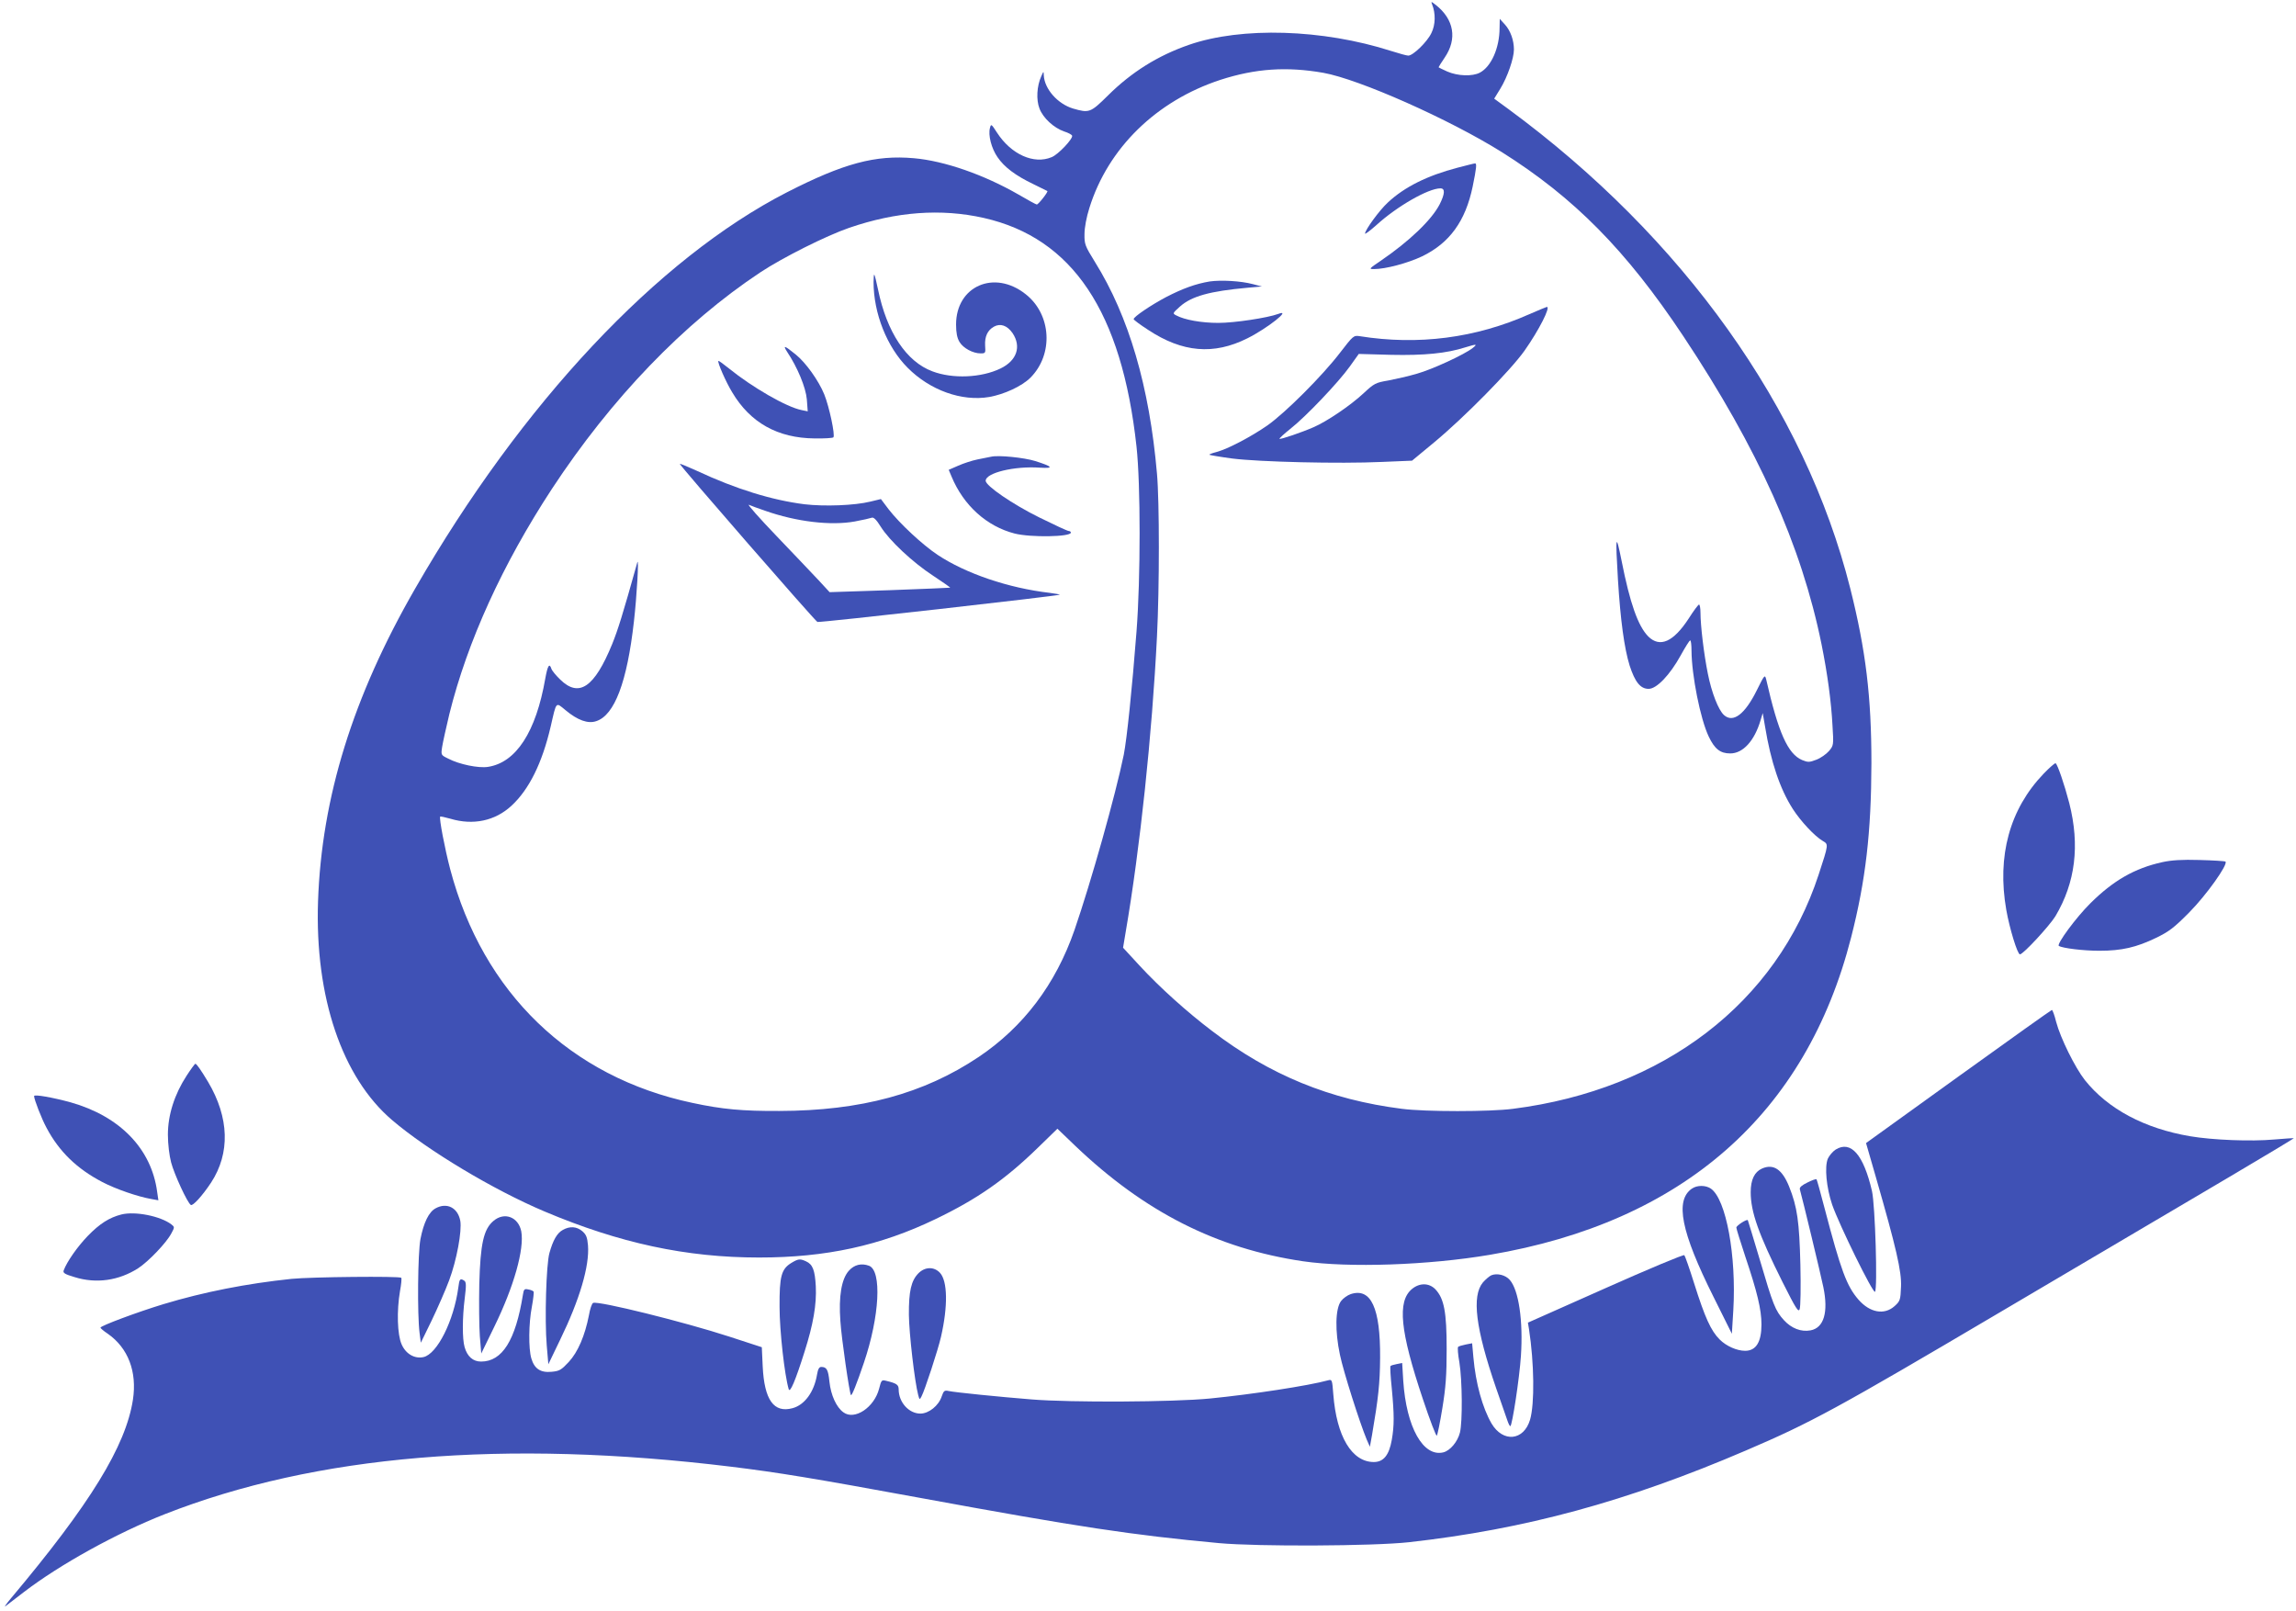 <?xml version="1.0" standalone="no"?>
<!DOCTYPE svg PUBLIC "-//W3C//DTD SVG 20010904//EN"
 "http://www.w3.org/TR/2001/REC-SVG-20010904/DTD/svg10.dtd">
<svg version="1.0" xmlns="http://www.w3.org/2000/svg"
 width="1280pt" height="898pt" viewBox="0 0 1280 898"
 preserveAspectRatio="xMidYMid meet">
<g transform="translate(0,898) scale(0.1,-0.1)"
fill="#3f51b5" stroke="none">
<path d="M7984 8955 c20 -49 19 -113 -4 -159 -23 -49 -102 -126 -129 -126 -9
0 -52 12 -96 26 -381 122 -833 136 -1127 34 -173 -60 -320 -152 -451 -282 -98
-97 -105 -99 -195 -73 -86 26 -159 109 -163 185 -1 25 -1 24 -14 -5 -25 -55
-29 -131 -10 -180 20 -53 80 -108 138 -128 23 -7 42 -18 44 -23 6 -17 -78
-106 -114 -120 -99 -42 -226 15 -305 137 -31 48 -33 50 -39 26 -11 -40 8 -114
42 -163 38 -56 101 -103 199 -150 41 -20 77 -38 79 -39 5 -5 -50 -75 -59 -75
-4 0 -50 25 -101 55 -193 111 -413 188 -584 203 -215 19 -391 -28 -708 -190
-721 -370 -1478 -1176 -2072 -2208 -348 -604 -522 -1166 -542 -1745 -18 -533
134 -981 413 -1219 198 -169 565 -389 849 -509 419 -177 790 -257 1197 -257
373 0 676 66 983 214 233 112 388 220 570 397 l110 107 100 -96 c386 -368 788
-572 1270 -643 255 -37 698 -22 1040 36 1077 182 1764 786 2015 1770 81 317
112 586 113 970 0 371 -31 629 -118 975 -253 1004 -933 1957 -1907 2673 l-78
57 35 57 c39 64 75 168 75 217 0 51 -19 105 -50 139 l-29 32 -1 -50 c0 -113
-47 -217 -110 -250 -42 -22 -123 -19 -181 6 -27 12 -49 23 -49 24 0 2 15 26
34 54 71 104 52 213 -49 293 -27 21 -28 21 -21 3z m-606 -381 c200 -36 700
-258 993 -441 404 -254 695 -548 1014 -1028 416 -626 658 -1165 770 -1717 33
-164 54 -319 61 -453 7 -109 6 -111 -20 -142 -15 -17 -46 -39 -70 -48 -39 -15
-47 -15 -79 -2 -80 34 -133 152 -201 451 -7 27 -10 23 -51 -60 -67 -136 -133
-186 -184 -140 -31 28 -69 125 -90 231 -22 109 -41 268 -41 340 0 25 -4 45 -8
45 -4 0 -30 -34 -57 -77 -86 -132 -161 -165 -226 -101 -57 58 -102 184 -149
423 -32 159 -35 143 -20 -108 14 -224 35 -380 65 -477 30 -92 60 -130 106
-130 45 0 119 78 179 187 25 45 48 83 53 83 4 0 7 -26 7 -57 1 -138 49 -380
96 -479 33 -69 64 -94 120 -94 71 0 135 70 169 185 l12 40 13 -75 c32 -196 83
-348 155 -460 44 -68 121 -151 167 -178 32 -19 33 -16 -23 -187 -234 -715
-864 -1199 -1704 -1306 -128 -17 -490 -17 -620 0 -401 51 -736 188 -1058 434
-140 106 -292 243 -402 362 l-94 102 14 84 c81 471 148 1108 175 1650 14 274
14 754 0 909 -42 485 -157 877 -346 1180 -55 89 -59 99 -58 155 0 36 11 95 27
145 104 335 374 598 731 715 195 63 369 75 574 39z m-1893 -809 c494 -112 769
-522 851 -1275 23 -210 23 -732 0 -1030 -25 -324 -54 -600 -71 -687 -46 -225
-182 -708 -275 -978 -105 -302 -284 -539 -534 -707 -306 -205 -657 -300 -1111
-301 -205 -1 -318 9 -485 45 -681 144 -1168 614 -1350 1302 -30 113 -63 287
-56 294 2 2 28 -4 57 -12 127 -38 249 -12 340 72 99 91 172 240 219 442 33
143 27 137 83 91 67 -56 125 -77 171 -61 102 33 172 218 210 555 16 138 29
363 19 330 -83 -297 -108 -375 -140 -455 -99 -242 -185 -301 -290 -198 -24 23
-46 50 -49 60 -11 34 -21 18 -34 -54 -52 -299 -163 -469 -320 -493 -53 -8
-160 14 -221 46 -41 20 -41 20 -34 66 4 25 22 107 40 182 101 407 297 836 572
1256 332 505 734 923 1162 1207 124 82 367 204 495 248 262 90 512 109 751 55z"/>
<path d="M8125 8045 c-168 -44 -295 -107 -388 -194 -47 -43 -127 -153 -127
-173 0 -5 28 16 63 47 115 105 290 205 357 205 27 0 26 -29 -4 -89 -45 -87
-168 -205 -329 -315 -65 -44 -67 -46 -37 -46 64 0 188 33 268 71 153 74 242
196 282 389 21 103 24 130 13 129 -5 0 -48 -11 -98 -24z"/>
<path d="M6744 7411 c-78 -13 -150 -39 -243 -87 -85 -45 -181 -110 -181 -123
0 -4 36 -31 81 -60 191 -126 365 -141 553 -47 112 56 251 166 172 136 -60 -22
-244 -50 -334 -50 -94 0 -189 17 -235 42 -21 11 -20 12 21 49 65 58 167 86
377 105 l80 7 -50 13 c-67 18 -178 24 -241 15z"/>
<path d="M8527 7229 c-301 -134 -621 -175 -947 -123 -34 5 -36 3 -110 -93 -98
-128 -304 -334 -405 -405 -91 -63 -220 -131 -284 -148 -24 -6 -41 -13 -39 -15
2 -2 60 -12 128 -21 150 -19 596 -30 834 -19 l168 7 122 101 c167 138 427 402
505 512 81 115 148 247 124 244 -4 -1 -48 -19 -96 -40z m-317 -189 c-47 -37
-225 -119 -310 -143 -47 -14 -119 -30 -160 -38 -71 -12 -79 -16 -139 -72 -72
-67 -203 -156 -277 -188 -66 -29 -186 -70 -191 -65 -2 2 25 27 60 55 87 68
270 261 332 348 l50 70 180 -5 c184 -4 309 8 415 42 62 19 69 19 40 -4z"/>
<path d="M4870 7408 c0 -175 75 -363 190 -478 125 -126 302 -189 455 -163 84
15 182 60 230 108 129 130 117 352 -27 465 -175 139 -388 45 -388 -169 0 -47
6 -75 19 -97 21 -35 75 -64 118 -64 27 0 28 2 25 43 -3 50 13 86 49 106 36 20
74 7 104 -36 50 -75 24 -153 -67 -197 -107 -52 -267 -59 -380 -16 -145 54
-254 218 -303 456 -9 43 -18 80 -21 83 -2 2 -4 -16 -4 -41z"/>
<path d="M4388 7019 c58 -87 104 -198 110 -265 l5 -67 -34 7 c-83 16 -274 126
-405 232 -31 25 -57 44 -59 42 -7 -6 42 -118 77 -175 101 -170 254 -255 459
-257 54 -1 101 2 105 6 11 11 -23 171 -51 240 -31 76 -103 177 -158 221 -64
52 -74 55 -49 16z"/>
<path d="M5525 6434 c-11 -2 -45 -9 -75 -15 -30 -6 -79 -22 -108 -35 l-53 -23
16 -38 c67 -161 196 -277 351 -317 90 -23 314 -19 314 5 0 5 -6 9 -12 9 -7 0
-80 34 -163 75 -150 74 -300 177 -300 205 0 44 160 83 302 73 81 -5 72 6 -26
37 -61 19 -205 34 -246 24z"/>
<path d="M3790 6394 c0 -10 754 -876 767 -881 12 -5 1343 145 1351 152 2 1
-23 6 -55 10 -232 27 -469 108 -626 212 -84 56 -211 174 -273 254 l-43 57 -58
-14 c-89 -22 -257 -28 -368 -15 -182 23 -383 85 -599 186 -53 24 -96 42 -96
39z m475 -261 c176 -62 367 -84 500 -60 44 8 87 18 95 21 10 4 26 -11 50 -50
49 -78 178 -199 293 -274 53 -35 96 -65 94 -66 -1 -1 -153 -7 -337 -14 l-335
-11 -60 65 c-33 35 -139 147 -235 247 -96 100 -166 179 -155 175 11 -5 52 -20
90 -33z"/>
<path d="M11393 4667 c-189 -197 -261 -458 -208 -760 18 -102 62 -247 76 -247
18 0 164 158 198 213 111 187 137 394 77 630 -27 104 -65 215 -76 222 -4 3
-34 -24 -67 -58z"/>
<path d="M12055 4174 c-155 -34 -274 -103 -401 -229 -80 -79 -191 -230 -176
-238 21 -13 137 -27 226 -27 125 0 206 19 316 72 72 35 100 56 185 142 95 96
217 267 202 283 -4 3 -68 7 -144 9 -100 3 -158 -1 -208 -12z"/>
<path d="M10918 2979 l-515 -371 54 -187 c114 -396 145 -529 141 -614 -3 -74
-5 -80 -36 -108 -57 -51 -137 -37 -201 36 -66 76 -98 162 -190 513 -22 85 -42
156 -44 158 -3 3 -25 -5 -51 -18 -31 -15 -45 -27 -42 -38 13 -45 117 -476 131
-545 29 -140 3 -227 -71 -241 -53 -10 -107 11 -149 57 -48 53 -60 84 -135 339
-35 118 -65 216 -66 218 -5 8 -64 -30 -64 -41 0 -7 23 -80 50 -162 66 -196 90
-295 90 -378 0 -98 -30 -147 -91 -147 -46 0 -105 26 -142 63 -49 49 -82 122
-142 312 -26 83 -51 154 -55 158 -4 5 -202 -78 -440 -184 l-432 -192 6 -36
c29 -188 32 -416 6 -505 -35 -118 -151 -129 -215 -21 -50 87 -88 222 -101 369
l-7 78 -36 -7 c-20 -4 -39 -10 -42 -13 -4 -4 -1 -43 7 -87 16 -99 18 -330 3
-391 -13 -51 -54 -100 -92 -110 -113 -28 -207 140 -224 399 l-6 99 -30 -6
c-17 -3 -33 -8 -35 -11 -3 -2 0 -58 7 -124 14 -149 14 -208 0 -288 -15 -85
-46 -123 -100 -123 -123 0 -208 143 -226 378 -6 79 -7 83 -27 78 -112 -31
-428 -79 -661 -102 -205 -20 -774 -23 -995 -5 -175 14 -425 39 -462 47 -23 5
-27 1 -38 -30 -17 -52 -72 -96 -119 -96 -64 0 -121 63 -121 135 0 26 -12 34
-71 48 -24 6 -26 3 -38 -44 -27 -105 -137 -178 -199 -132 -39 28 -70 95 -78
171 -7 67 -15 82 -46 82 -11 0 -18 -12 -23 -42 -16 -97 -69 -170 -137 -188
-104 -28 -157 46 -166 233 l-5 107 -181 59 c-252 82 -728 200 -759 188 -7 -2
-18 -34 -24 -70 -22 -112 -61 -204 -112 -259 -42 -45 -52 -51 -96 -55 -62 -6
-96 17 -113 75 -16 54 -15 195 3 287 8 43 12 81 10 85 -3 4 -16 10 -30 12 -22
5 -25 1 -30 -31 -41 -253 -115 -371 -233 -371 -45 0 -77 28 -92 81 -13 45 -13
162 1 273 9 72 8 90 -3 97 -23 15 -27 10 -33 -39 -25 -185 -118 -370 -194
-387 -50 -11 -99 18 -122 71 -24 54 -28 186 -9 297 7 37 10 71 7 74 -11 10
-501 5 -612 -6 -249 -26 -489 -73 -714 -141 -145 -44 -351 -121 -351 -131 0
-3 18 -19 41 -34 113 -79 164 -211 140 -368 -40 -258 -237 -580 -681 -1108
-25 -30 -38 -49 -30 -43 8 6 55 42 103 79 201 154 516 328 785 434 843 331
1894 419 3157 265 268 -33 456 -64 1055 -174 882 -162 1180 -207 1665 -252
218 -20 860 -17 1060 5 645 72 1214 226 1880 512 362 155 502 231 1415 770
492 290 1063 627 1268 748 205 121 371 221 370 222 -2 1 -50 -2 -108 -7 -132
-12 -346 -3 -470 18 -254 43 -459 152 -587 313 -55 70 -136 234 -160 324 -9
37 -20 67 -24 67 -3 0 -238 -167 -521 -371z"/>
<path d="M1040 2983 c-67 -103 -104 -218 -104 -328 0 -53 8 -117 18 -155 17
-65 91 -226 110 -237 11 -7 64 51 113 125 107 164 101 362 -17 561 -41 68 -64
101 -71 101 -3 0 -25 -30 -49 -67z"/>
<path d="M190 2870 c0 -18 42 -127 70 -178 70 -132 170 -228 310 -301 74 -39
199 -82 274 -95 l39 -7 -7 48 c-32 239 -207 420 -482 498 -99 27 -204 46 -204
35z"/>
<path d="M10234 2572 c-17 -11 -36 -34 -44 -51 -19 -46 -8 -161 24 -256 40
-115 228 -497 239 -486 15 15 1 484 -17 562 -47 202 -117 283 -202 231z"/>
<path d="M9823 2466 c-42 -19 -63 -62 -63 -132 0 -110 44 -234 178 -502 75
-149 88 -169 95 -150 5 13 7 124 4 248 -6 240 -17 321 -63 436 -39 96 -87 128
-151 100z"/>
<path d="M9432 2354 c-95 -66 -61 -240 121 -604 l102 -205 8 130 c18 305 -40
620 -125 679 -29 20 -77 20 -106 0z"/>
<path d="M2428 2244 c-37 -20 -66 -79 -84 -171 -15 -80 -18 -420 -5 -523 l7
-55 61 125 c33 69 77 169 97 223 42 112 72 275 62 332 -14 73 -75 104 -138 69z"/>
<path d="M677 2210 c-67 -17 -121 -51 -187 -119 -58 -60 -117 -144 -135 -193
-5 -14 6 -21 60 -37 121 -38 247 -20 355 49 57 37 157 141 185 194 19 35 19
36 0 51 -61 46 -201 74 -278 55z"/>
<path d="M2751 2174 c-55 -46 -73 -128 -79 -352 -2 -105 -1 -236 3 -290 l8
-97 73 150 c109 223 168 432 150 531 -16 80 -94 110 -155 58z"/>
<path d="M3138 2124 c-32 -17 -55 -57 -75 -129 -18 -63 -27 -373 -15 -515 l9
-105 65 135 c110 226 165 413 156 528 -4 45 -10 60 -32 79 -31 26 -69 29 -108
7z"/>
<path d="M4412 1940 c-56 -34 -67 -74 -66 -245 0 -134 28 -382 51 -459 7 -24
38 49 88 208 49 154 68 264 63 366 -5 90 -17 122 -55 139 -33 15 -43 14 -81
-9z"/>
<path d="M4732 1896 c-41 -46 -57 -143 -47 -280 6 -96 51 -405 59 -413 5 -5
32 62 72 180 88 259 101 513 29 541 -43 16 -83 6 -113 -28z"/>
<path d="M5120 1882 c-40 -41 -54 -99 -53 -232 1 -102 32 -372 52 -447 7 -26
8 -27 18 -8 18 33 93 262 109 333 39 170 37 311 -6 357 -33 35 -83 34 -120 -3z"/>
<path d="M8314 1871 c-11 -5 -32 -23 -47 -40 -63 -76 -41 -256 74 -590 28 -80
56 -161 62 -178 6 -18 13 -33 17 -33 10 0 51 268 59 391 13 195 -12 367 -62
424 -24 28 -71 39 -103 26z"/>
<path d="M7871 1794 c-82 -69 -66 -233 61 -612 39 -117 74 -209 78 -205 4 4
18 73 31 153 19 116 24 183 24 330 0 206 -14 281 -63 333 -35 36 -88 37 -131
1z"/>
<path d="M7530 1766 c-18 -6 -43 -24 -54 -39 -32 -43 -34 -167 -6 -299 20 -96
110 -378 149 -472 l18 -41 12 66 c35 204 44 287 45 429 2 279 -51 393 -164
356z"/>
</g>
</svg>

